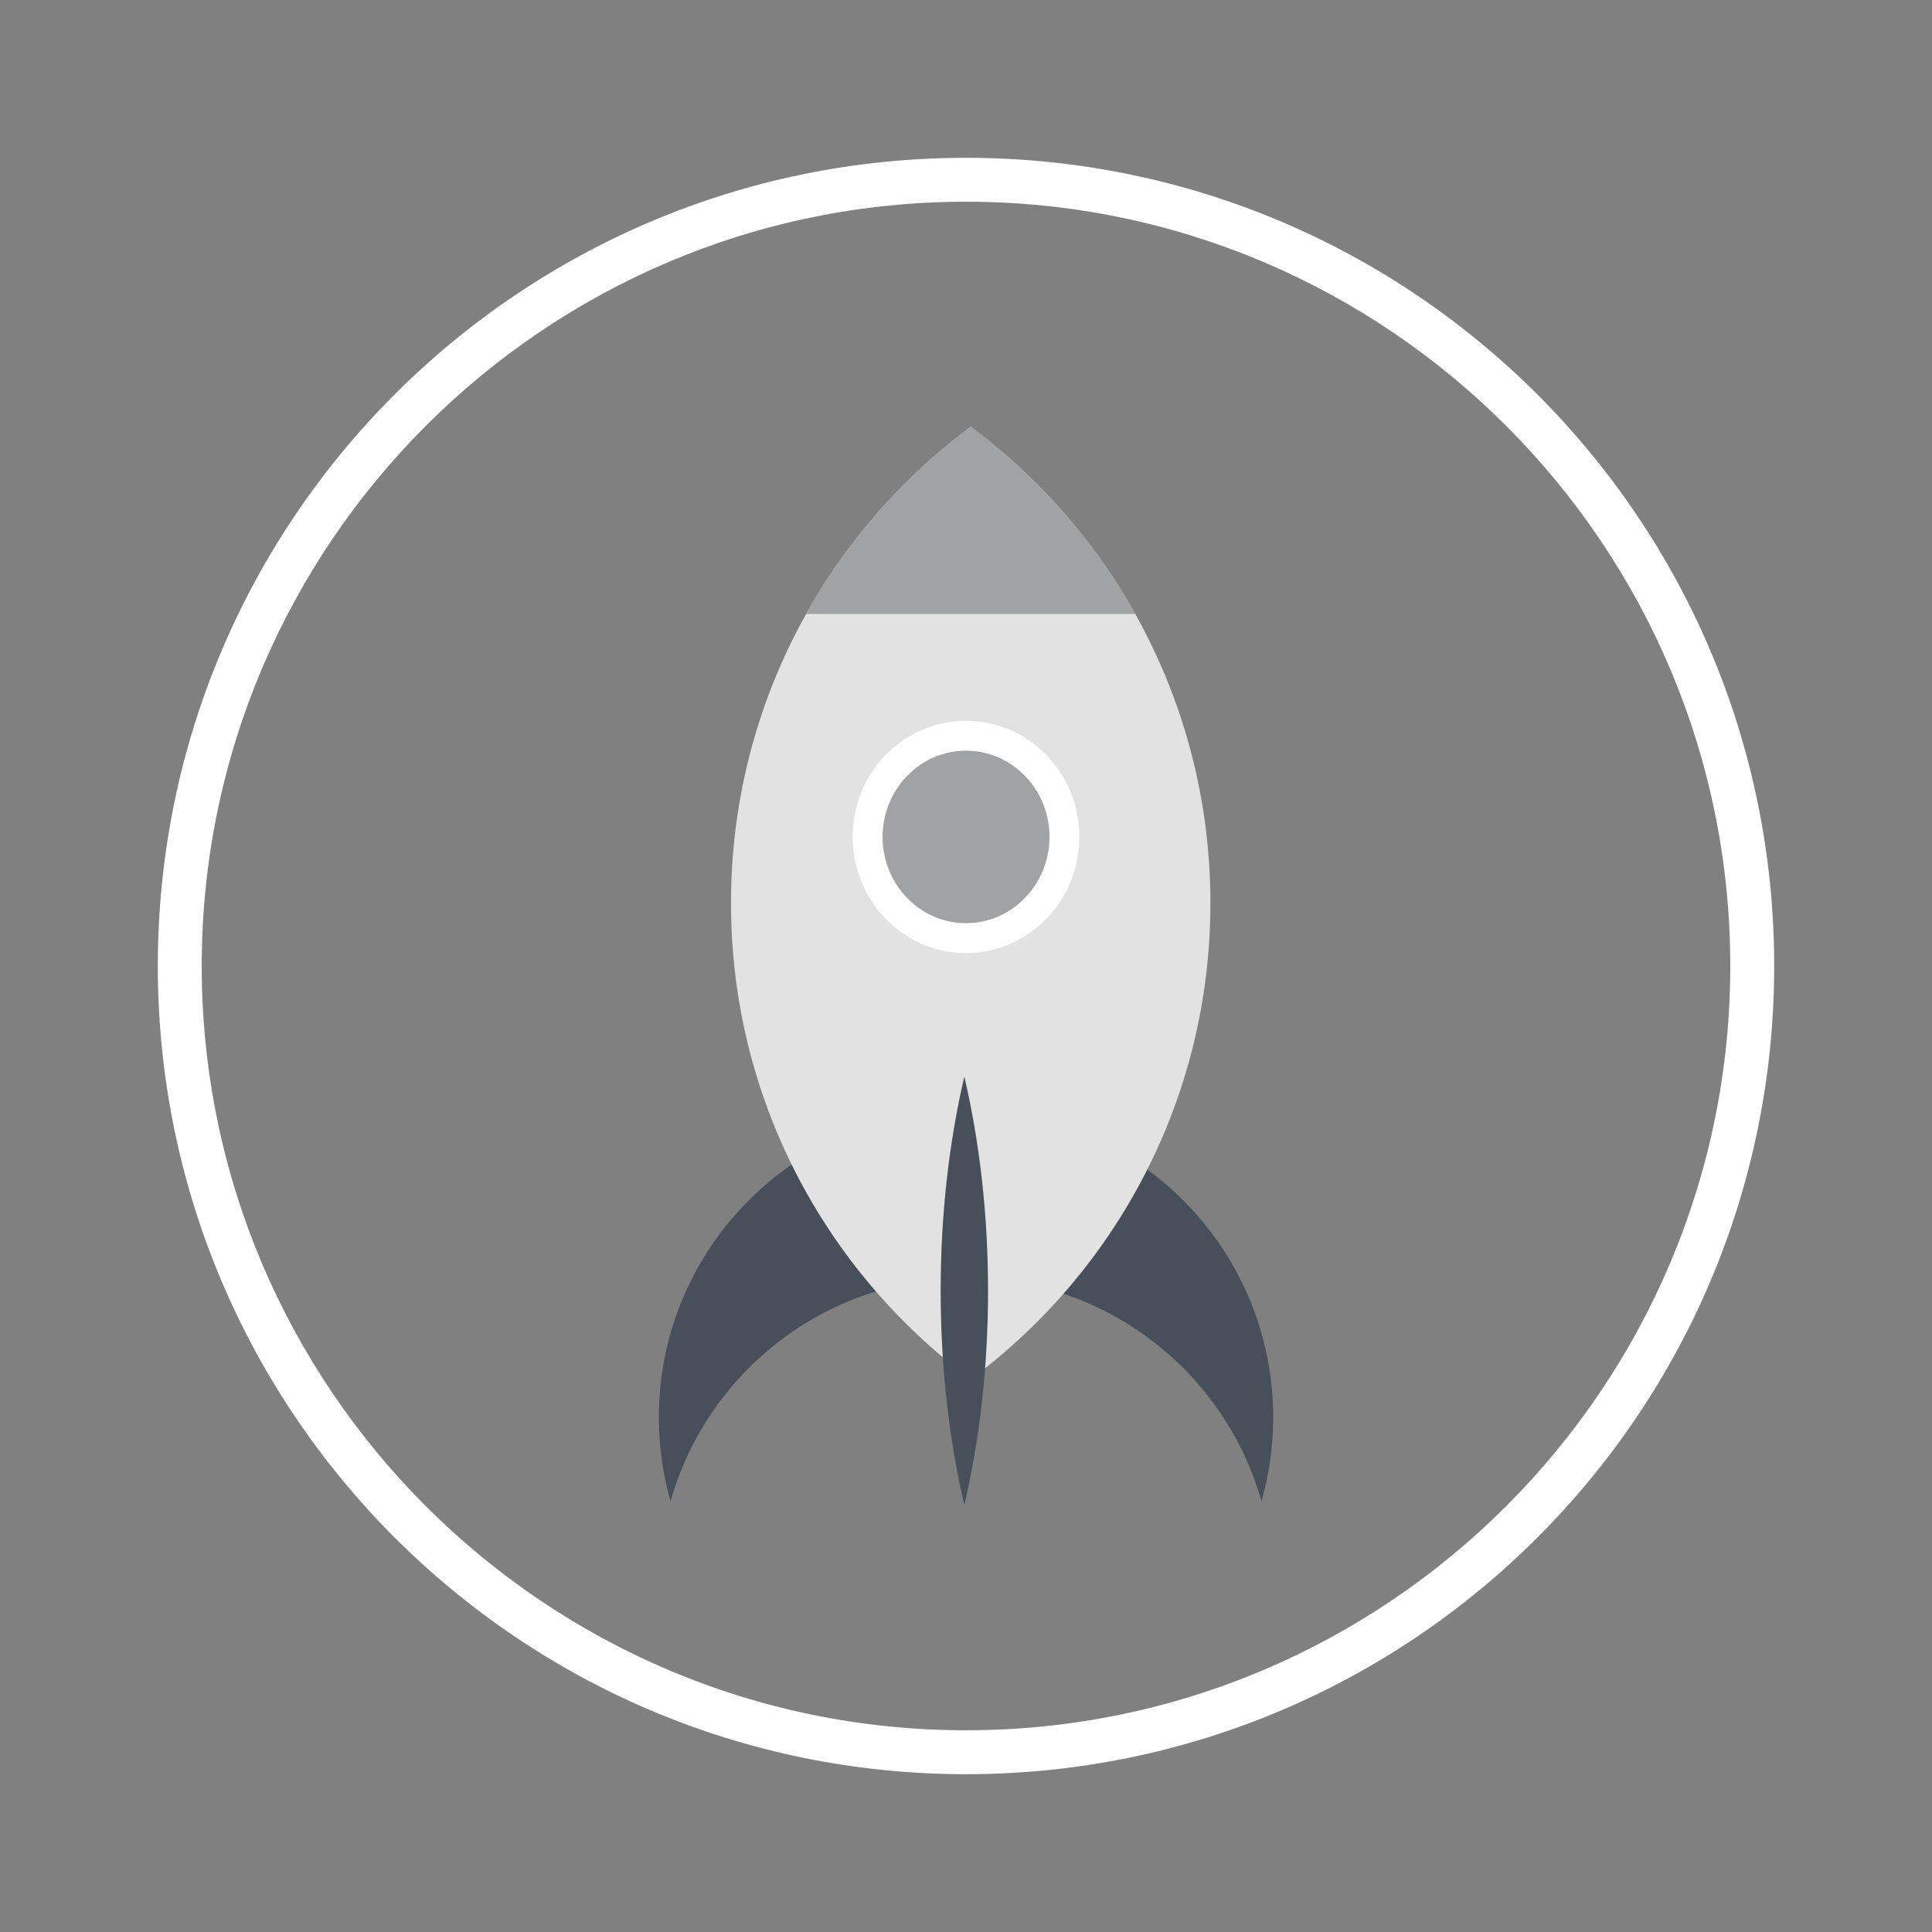 <?xml version="1.0" encoding="utf-8"?>
<!-- Generator: Adobe Illustrator 16.0.0, SVG Export Plug-In . SVG Version: 6.00 Build 0)  -->
<!DOCTYPE svg PUBLIC "-//W3C//DTD SVG 1.1//EN" "http://www.w3.org/Graphics/SVG/1.1/DTD/svg11.dtd">
<svg version="1.1" id="图层_1" xmlns="http://www.w3.org/2000/svg" xmlns:xlink="http://www.w3.org/1999/xlink" x="0px" y="0px"
	 width="44px" height="44px" viewBox="0 0 44 44" enable-background="new 0 0 44 44" xml:space="preserve">
<rect x="0" y="0" width="44" height="44" fill="#808080" stroke="none"/>
<g>
	<g>
		<path fill="#FFFFFF" d="M22,4.594c9.597,0,17.406,7.809,17.406,17.406S31.598,39.406,22,39.406
			c-9.598,0-17.406-7.809-17.406-17.406S12.403,4.594,22,4.594 M22,3.594C11.835,3.594,3.594,11.835,3.594,22
			c0,10.164,8.241,18.406,18.406,18.406c10.166,0,18.406-8.242,18.406-18.406C40.406,11.835,32.166,3.594,22,3.594L22,3.594z"/>
	</g>
	<g>
		<path fill="#474F5A" d="M22,29.105c3.201,0,5.898,2.15,6.73,5.086c0.172-0.607,0.266-1.246,0.266-1.908
			c0-3.863-3.133-6.996-6.996-6.996c-3.863,0-6.995,3.133-6.995,6.996c0,0.662,0.094,1.301,0.266,1.908
			C16.102,31.256,18.799,29.105,22,29.105z"/>
		<g>
			<path fill="#E2E2E2" d="M16.648,20.567c0,4.442,2.146,8.386,5.459,10.845c3.313-2.459,5.459-6.402,5.459-10.845
				c0-4.443-2.146-8.385-5.459-10.846C18.794,12.183,16.648,16.124,16.648,20.567z"/>
		</g>
		<g>
			<ellipse fill="#A0A2A3" cx="22" cy="19.06" rx="2.241" ry="2.305"/>
			<path fill="#FFFFFF" d="M22,17.096c1.048,0,1.901,0.881,1.901,1.964c0,1.083-0.853,1.965-1.901,1.965
				c-1.048,0-1.9-0.881-1.9-1.965C20.101,17.977,20.953,17.096,22,17.096 M22,16.415c-1.425,0-2.581,1.185-2.581,2.645
				c0,1.461,1.156,2.646,2.581,2.646c1.425,0,2.582-1.185,2.582-2.646C24.582,17.6,23.426,16.415,22,16.415L22,16.415z"/>
		</g>
		<g>
			<path fill="#A0A2A3" d="M18.36,13.983h7.494c-0.936-1.672-2.217-3.125-3.747-4.262C20.577,10.858,19.296,12.312,18.36,13.983z"/>
		</g>
		<path fill="#474F5A" d="M21.962,34.277c0.346-1.479,0.54-3.133,0.54-4.879s-0.194-3.4-0.54-4.879
			c-0.346,1.479-0.539,3.133-0.539,4.879S21.617,32.799,21.962,34.277z"/>
	</g>
</g>
</svg>

